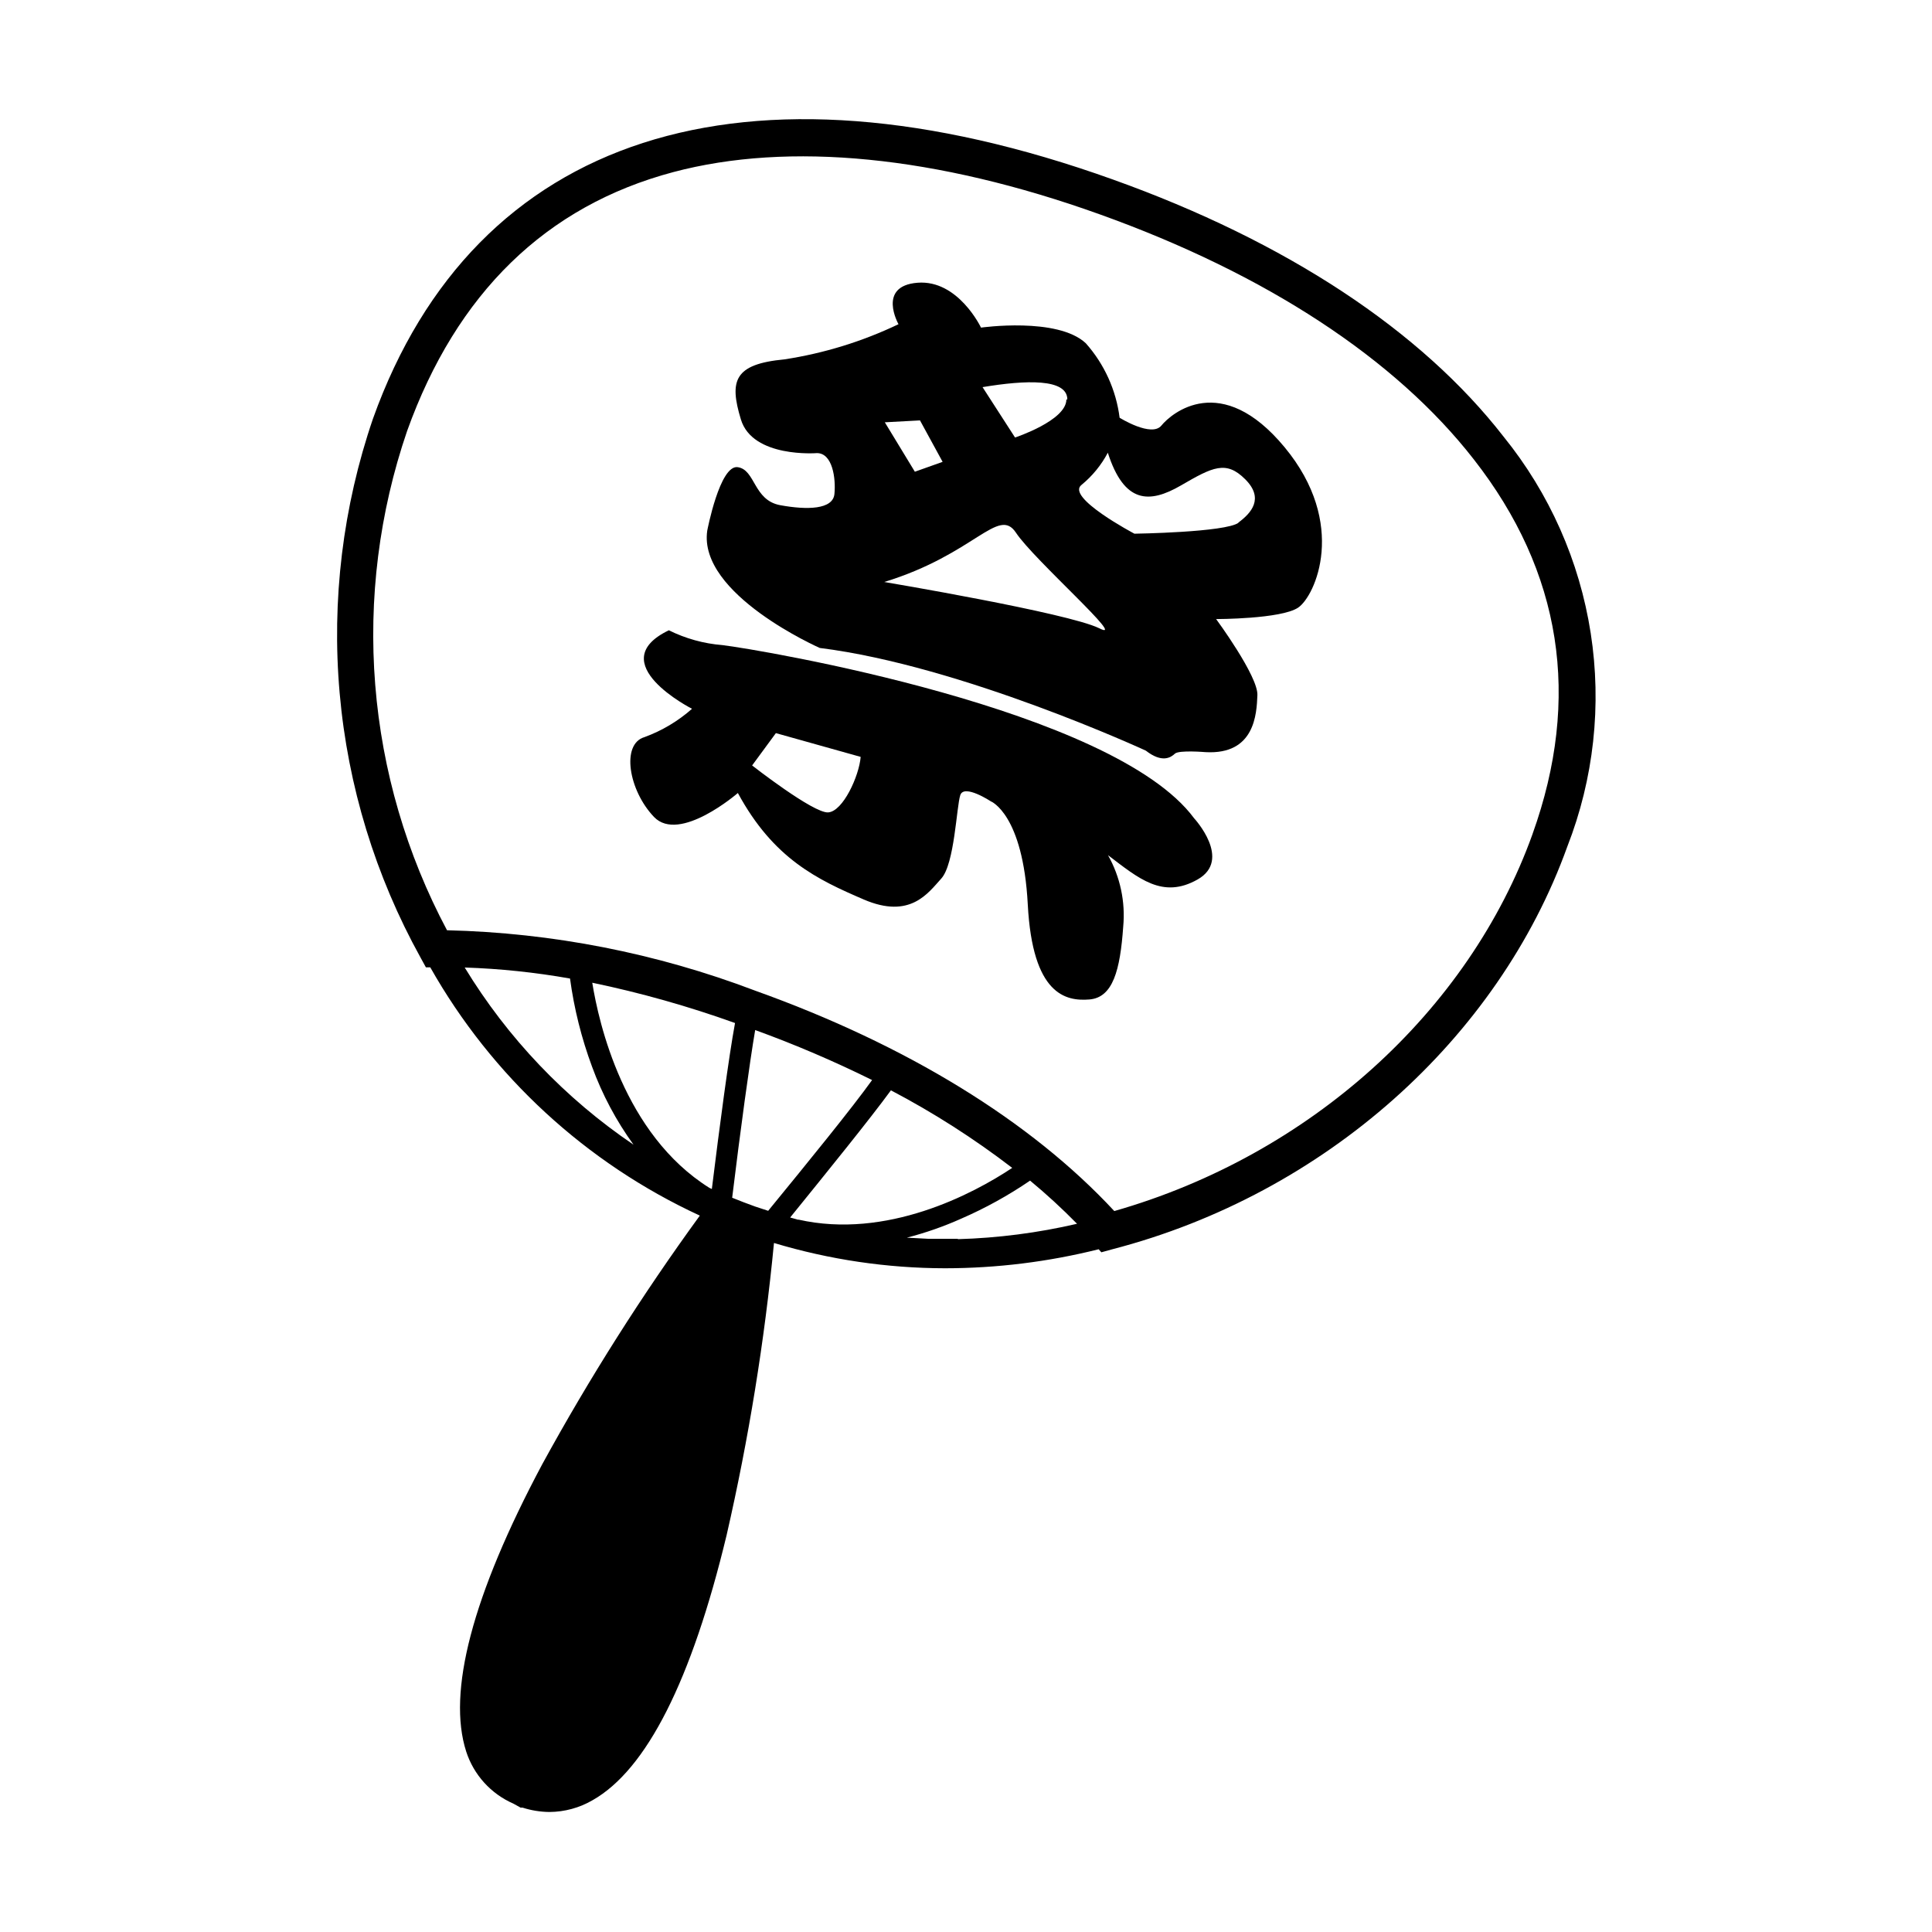 <?xml version="1.0" encoding="UTF-8"?>
<!-- Uploaded to: SVG Repo, www.svgrepo.com, Generator: SVG Repo Mixer Tools -->
<svg fill="#000000" width="800px" height="800px" version="1.1" viewBox="144 144 512 512" xmlns="http://www.w3.org/2000/svg">
 <g>
  <path d="m542.48 259.74c-21.867-28.164-57.637-51.742-103.54-68.164-97.637-35.016-169.13-11.941-196.08 63.328-8.004 23.371-11.016 48.164-8.848 72.773s9.473 48.492 21.445 70.105l1.41 2.57h1.16-0.004c16.328 28.879 41.32 51.895 71.441 65.797-15.32 21.047-29.273 43.059-41.766 65.898-18.641 34.965-25.191 60.457-20.152 76.125 1.996 6.18 6.547 11.203 12.496 13.805l1.914 1.059h0.504c2.312 0.746 4.723 1.137 7.152 1.16 4.019-0.023 7.965-1.102 11.438-3.125 14.309-8.113 26.25-31.738 35.52-70.281 5.844-25.496 10.035-51.348 12.543-77.387 14.711 4.422 29.984 6.68 45.344 6.703 13.723-0.012 27.395-1.707 40.707-5.039l0.707 0.805 2.922-0.805c56.273-14.609 102.27-55.824 120.56-106.71 7.027-17.984 9.164-37.508 6.199-56.586-2.965-19.078-10.926-37.031-23.074-52.035zm-275.33 140.66c9.359 0.309 18.688 1.285 27.91 2.922 1.082 7.984 3.043 15.824 5.844 23.375 2.691 7.359 6.387 14.312 10.984 20.656-18.109-12.258-33.367-28.273-44.738-46.953zm33.805 4.031c12.844 2.676 25.488 6.246 37.836 10.68-1.664 8.969-4.082 27.258-6.144 43.984l-0.656-0.301c-22.672-14.211-29.32-43.684-31.035-54.363zm46.652 60.457-3.527-1.16c-2.016-0.707-4.031-1.512-6.047-2.316 2.117-17.434 4.637-35.922 6.098-44.438 10.566 3.836 20.91 8.262 30.984 13.25-5.34 7.457-16.828 21.562-27.508 34.613zm7.961 2.367-2.168-0.605c10.078-12.445 21.109-26.047 26.703-33.703 11.281 5.922 22.035 12.797 32.145 20.555-10.43 6.953-33.305 18.992-56.68 13.703zm42.27 5.039h-7.859l-5.644-0.301v-0.004c4.938-1.27 9.758-2.953 14.41-5.039 6.383-2.773 12.488-6.148 18.238-10.074 4.344 3.594 8.496 7.414 12.445 11.438-10.367 2.406-20.949 3.773-31.59 4.078zm152.3-107.26c-16.879 47.055-59.098 85.145-110.84 99.906-22.117-23.832-54.965-44.031-95.27-58.441v-0.004c-26.086-9.906-53.668-15.309-81.566-15.969-10.727-20.152-17.203-42.293-19.023-65.051-1.82-22.758 1.055-45.648 8.445-67.25 13.098-36.527 36.828-59.652 70.535-68.617 30.684-8.16 69.777-4.332 113 11.184 44.133 15.82 78.395 38.289 99.148 64.941 23.324 29.824 28.516 63.227 15.566 99.301z"/>
  <path d="m451.79 256.77c-2.621 3.223-11.082-2.066-11.082-2.066-0.926-7.336-4.055-14.223-8.969-19.75-7.508-7.004-27.762-4.133-27.762-4.133s-6.047-12.746-16.828-11.891-5.039 10.984-5.039 10.984l0.004 0.004c-9.562 4.574-19.75 7.715-30.23 9.32-13.352 1.258-14.66 5.644-11.539 15.922 3.125 10.277 20.152 8.918 20.152 8.918 4.133 0 5.039 6.699 4.637 10.832-0.402 4.133-7.203 4.281-14.359 2.973-7.152-1.309-6.551-9.422-11.285-10.078s-8.062 16.828-8.062 16.828c-2.469 16.879 29.824 31.086 29.824 31.086 37.633 4.684 86.402 27.207 86.402 27.207 4.332 3.375 6.648 1.812 7.707 0.805 1.059-1.008 8.16-0.402 8.16-0.402 13 0.707 13.504-10.078 13.703-15.113 0.203-5.039-10.934-20.152-10.934-20.152s17.18 0 21.715-3.023c4.535-3.023 13.25-22.219-3.578-42.523-16.816-20.305-30.016-8.969-32.637-5.746zm-25.191-6.902c0 5.594-13.602 10.078-13.602 10.078l-8.613-13.352c11.484-1.914 22.469-2.32 22.469 3.273zm-38.793 5.543 5.996 10.984-7.356 2.617-7.961-13.098zm47.461 55.066c-8.363-4.082-56.93-12.242-56.93-12.242 24.031-7.356 30.23-20.152 34.914-13.047 4.684 7.102 30.074 29.418 22.016 25.289zm36.98-27.961c-3.426 2.57-27.609 2.922-27.609 2.922s-18.34-9.672-14.008-12.949c2.863-2.348 5.227-5.242 6.953-8.516 4.332 13.504 10.984 13.551 19.398 8.664 8.414-4.887 11.941-6.699 17.027-1.613 5.09 5.094 1.562 8.973-1.863 11.492z"/>
  <path d="m335.46 314.96c-4.945-0.391-9.766-1.723-14.207-3.93-17.887 8.613 6.144 20.809 6.144 20.809v-0.004c-3.691 3.266-7.965 5.812-12.594 7.508-6.246 1.812-4.231 14.105 2.519 21.16s22.219-6.348 22.219-6.348c9.473 17.48 21.059 22.922 33.352 28.215 12.293 5.289 17.027-1.664 20.555-5.543 3.527-3.879 4.031-19.094 5.039-22.117 1.008-3.023 8.113 1.664 8.113 1.664-0.004-0.004 8.512 3.324 9.77 27.305 1.258 23.98 10.078 25.695 16.324 25.191 6.246-0.504 8.16-7.758 8.969-19.297 0.613-6.578-0.793-13.188-4.031-18.945 8.16 6.195 14.461 11.688 23.73 6.449s-0.906-16.223-0.906-16.223c-21.465-29.02-115.32-44.738-125-45.895zm28.012 44.336c-3.93 0.25-20.152-12.445-20.152-12.445l6.297-8.566 22.469 6.297c-0.402 5.039-4.684 14.461-8.613 14.711z"/>
 </g>
</svg>